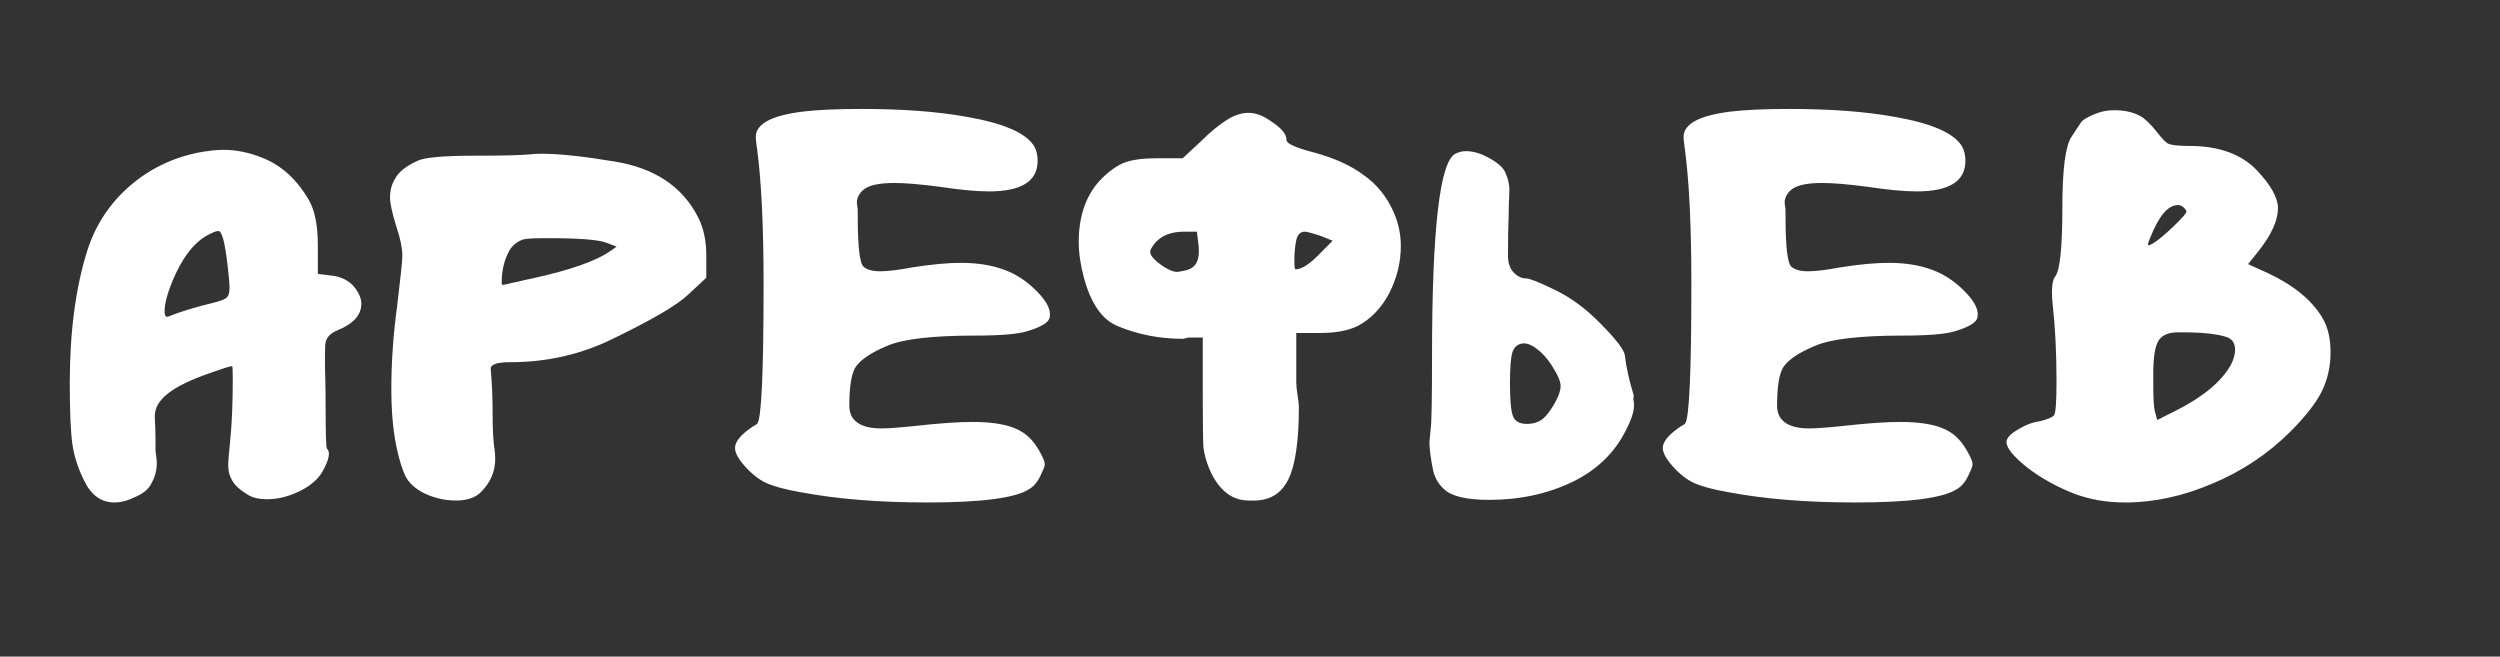 <?xml version="1.0" encoding="UTF-8"?>
<svg xmlns="http://www.w3.org/2000/svg" width="811" height="213" viewBox="0 0 811 213" fill="none">
  <rect x="0" y="0" width="811" height="213" fill="#333333" stroke="none"/>
  <g clip-path="url(#clip0_54_9)">
    <path d="M73.825 86.109C72.982 78.666 71.999 74.944 70.876 74.944C70.314 74.944 69.612 75.155 68.769 75.576C64.135 77.542 60.202 81.966 56.972 88.847C54.585 94.044 53.391 98.117 53.391 101.066C53.391 102.189 53.672 102.751 54.234 102.751H54.444C58.236 101.206 63.011 99.732 68.769 98.327C71.157 97.766 72.701 97.204 73.404 96.642C74.106 96.08 74.457 95.027 74.457 93.482C74.457 91.937 74.246 89.48 73.825 86.109ZM64.556 49.454C65.258 49.314 66.663 49.103 68.769 48.822C70.033 48.682 71.297 48.611 72.561 48.611C76.634 48.611 80.777 49.454 84.99 51.139C91.169 53.527 96.225 58.091 100.158 64.832C102.124 68.203 103.107 73.118 103.107 79.579V88.847L108.163 89.48C110.971 89.901 113.219 91.095 114.904 93.061C116.449 95.027 117.221 96.853 117.221 98.538C117.221 102.189 114.623 105.068 109.427 107.175C107.32 108.018 106.056 109.282 105.635 110.967C105.494 111.669 105.424 113.003 105.424 114.969C105.424 114.969 105.424 116.093 105.424 118.34C105.565 124.098 105.635 128.662 105.635 132.033C105.635 140.74 105.775 145.234 106.056 145.515C106.477 145.937 106.688 146.498 106.688 147.2C106.688 148.745 105.845 150.922 104.16 153.731C102.475 156.118 99.947 158.085 96.576 159.629C93.206 161.174 89.905 161.947 86.675 161.947C84.007 161.947 81.9 161.455 80.356 160.472C77.828 158.927 76.142 157.382 75.3 155.838C74.457 154.433 74.036 152.818 74.036 150.992C74.036 149.728 74.246 147.06 74.668 142.987C75.229 137.51 75.51 130.839 75.51 122.975C75.51 120.166 75.44 118.761 75.3 118.761C74.738 118.761 72.491 119.464 68.558 120.868C60.273 123.677 54.866 126.626 52.338 129.716C50.793 131.401 50.091 133.437 50.231 135.825C50.371 138.212 50.442 140.389 50.442 142.355C50.442 142.355 50.442 143.338 50.442 145.305C50.442 146.428 50.512 147.271 50.652 147.832C50.793 148.675 50.863 149.448 50.863 150.15C50.863 152.537 50.301 154.714 49.178 156.68C48.335 158.506 46.65 159.981 44.122 161.104C41.594 162.368 39.277 163 37.17 163C32.816 163 29.516 160.613 27.269 155.838C25.303 151.905 24.039 147.973 23.477 144.041C22.915 139.968 22.634 133.367 22.634 124.238C22.634 107.667 24.53 93.342 28.322 81.264C30.991 72.978 35.555 66.026 42.015 60.408C48.475 54.791 55.989 51.139 64.556 49.454ZM196.675 78.736C194.147 77.753 187.827 77.261 177.715 77.261C173.221 77.261 170.553 77.402 169.71 77.683C168.025 78.244 166.62 79.298 165.497 80.842C163.671 83.932 162.758 87.513 162.758 91.586C162.758 92.148 162.829 92.429 162.969 92.429L164.233 92.218C165.216 91.937 166.48 91.656 168.025 91.375C169.71 90.954 171.255 90.603 172.659 90.322C184.878 87.654 193.304 84.704 197.939 81.474L200.045 80L196.675 78.736ZM154.332 50.507C163.039 50.507 168.867 50.367 171.817 50.086C172.94 49.946 174.274 49.875 175.819 49.875C181.437 49.875 189.302 50.718 199.413 52.403C212.334 54.51 221.322 60.479 226.378 70.309C228.203 73.82 229.116 77.963 229.116 82.738V90.112L223.218 95.589C219.707 98.959 211.561 103.734 198.781 109.914C188.529 114.969 177.434 117.497 165.497 117.497C161.284 117.497 159.177 118.2 159.177 119.604C159.598 124.238 159.809 129.154 159.809 134.35C159.809 139.406 160.02 143.268 160.441 145.937C160.581 146.92 160.652 147.903 160.652 148.886C160.652 152.959 159.107 156.54 156.017 159.629C154.191 161.455 151.523 162.368 148.012 162.368C144.361 162.368 140.92 161.596 137.69 160.051C134.6 158.506 132.493 156.54 131.37 154.152C128.421 147.13 126.946 137.861 126.946 126.345C126.946 117.497 127.578 108.439 128.842 99.17C129.965 89.901 130.527 84.494 130.527 82.949C130.527 80.561 129.895 77.472 128.631 73.68C127.227 69.186 126.525 65.956 126.525 63.99C126.525 61.742 127.086 59.706 128.21 57.88C129.334 55.774 131.721 53.878 135.372 52.193C137.619 51.069 143.939 50.507 154.332 50.507ZM260.557 36.182C265.332 35.621 271.652 35.34 279.517 35.34C292.718 35.34 304.024 36.182 313.433 37.868C325.651 39.974 333.025 43.204 335.553 47.558C336.255 48.822 336.606 50.367 336.606 52.193C336.606 58.793 331.339 62.094 320.806 62.094C316.874 62.094 311.607 61.602 305.007 60.619C298.687 59.776 293.701 59.355 290.05 59.355C284.854 59.355 281.413 60.198 279.728 61.883C278.323 63.287 277.761 64.832 278.042 66.517C278.183 67.079 278.253 67.781 278.253 68.624C278.253 68.624 278.253 69.186 278.253 70.309C278.253 80 278.885 85.407 280.149 86.53C281.272 87.513 283.098 88.005 285.626 88.005C288.013 88.005 291.454 87.584 295.948 86.741C302.128 85.758 307.394 85.266 311.748 85.266C318.068 85.266 323.475 86.32 327.969 88.426C330.918 89.831 333.657 91.797 336.185 94.325C339.134 97.274 340.608 99.802 340.608 101.908C340.608 102.47 340.538 102.962 340.398 103.383C339.836 104.787 337.519 106.122 333.446 107.386C330.356 108.369 324.739 108.86 316.593 108.86C302.409 108.86 292.788 109.984 287.733 112.231C282.677 114.337 279.306 116.584 277.621 118.972C276.217 121.079 275.514 125.292 275.514 131.612C275.514 132.735 275.725 133.788 276.146 134.771C277.551 137.58 280.781 138.985 285.837 138.985C288.084 138.985 291.876 138.704 297.212 138.142C304.796 137.299 310.905 136.878 315.54 136.878C322.983 136.878 328.39 138.002 331.761 140.249C334.008 141.653 335.974 143.97 337.659 147.2C338.502 148.745 338.923 149.869 338.923 150.571C338.923 151.133 338.642 151.975 338.08 153.099C336.957 155.908 335.482 157.804 333.657 158.787C329.163 161.596 318.208 163 300.794 163C285.064 163 271.301 161.876 259.504 159.629C254.729 158.787 251.078 157.804 248.55 156.68C246.162 155.557 243.845 153.731 241.598 151.203C239.491 148.816 238.438 146.849 238.438 145.305C238.438 143.198 240.474 140.81 244.547 138.142C245.109 137.861 245.46 137.651 245.601 137.51C247.005 136.246 247.707 121.149 247.707 92.218C247.707 73.399 247.005 58.793 245.601 48.401C245.32 46.434 245.179 45.1 245.179 44.398C245.179 40.185 250.305 37.446 260.557 36.182ZM428.727 76.629C425.778 75.646 423.952 75.155 423.25 75.155C421.845 75.155 420.933 76.067 420.511 77.893C420.09 79.859 419.879 82.177 419.879 84.845C419.879 86.53 420.02 87.373 420.301 87.373C422.407 87.373 425.286 85.407 428.938 81.474L432.308 78.104L428.727 76.629ZM388.702 78.736L388.28 75.155H384.067C379.854 75.155 376.694 76.418 374.587 78.947C373.604 80.21 373.113 81.123 373.113 81.685C373.113 82.949 374.587 84.564 377.537 86.53C379.362 87.654 380.767 88.216 381.75 88.216C382.031 88.216 382.873 88.075 384.278 87.794C387.367 87.232 388.912 85.196 388.912 81.685C388.912 80.421 388.842 79.438 388.702 78.736ZM398.603 38.5C400.85 37.236 403.026 36.604 405.133 36.604C407.521 36.604 410.119 37.657 412.927 39.764C415.877 41.73 417.351 43.626 417.351 45.452C417.351 46.575 420.301 47.909 426.199 49.454C432.94 51.28 438.347 53.737 442.42 56.827C446.633 59.776 449.863 63.779 452.11 68.835C453.655 72.346 454.428 75.997 454.428 79.789C454.428 85.126 453.164 90.252 450.636 95.167C448.108 99.942 444.737 103.453 440.524 105.7C437.434 107.245 433.362 108.018 428.306 108.018H420.511V124.028C420.511 125.011 420.652 126.415 420.933 128.241C421.213 129.926 421.354 131.19 421.354 132.033C421.354 142.987 420.23 150.782 417.983 155.416C415.736 160.051 412.015 162.368 406.818 162.368H405.133C399.515 162.368 395.232 158.927 392.283 152.046C391.3 149.658 390.668 147.341 390.387 145.094C390.246 142.706 390.176 137.159 390.176 128.452V109.492H385.542L383.856 109.914C376.132 109.914 368.97 108.509 362.369 105.7C357.454 103.594 353.872 98.397 351.625 90.112C350.502 85.898 349.94 82.036 349.94 78.525C349.94 70.52 352.047 64.06 356.26 59.144C358.366 56.757 360.684 54.861 363.212 53.457C365.74 52.052 369.672 51.35 375.009 51.35H383.646L389.544 45.873C392.634 42.783 395.653 40.325 398.603 38.5ZM499.728 114.127C497.621 112.301 495.866 111.388 494.461 111.388C492.636 111.388 491.372 112.301 490.669 114.127C490.108 115.812 489.827 119.253 489.827 124.449C489.827 129.926 490.178 133.508 490.88 135.193C491.582 136.738 493.057 137.51 495.304 137.51C497.411 137.51 499.166 136.948 500.57 135.825C501.834 134.701 503.098 133.016 504.362 130.769C505.626 128.522 506.258 126.696 506.258 125.292C506.258 123.887 505.556 122.062 504.152 119.815C502.888 117.568 501.413 115.672 499.728 114.127ZM472.131 49.875C473.255 49.314 474.378 49.033 475.502 49.033C477.749 49.033 480.066 49.665 482.454 50.929C485.403 52.474 487.299 54.018 488.141 55.563C489.265 57.951 489.757 60.198 489.616 62.304C489.616 62.304 489.616 62.445 489.616 62.726C489.476 65.534 489.405 67.992 489.405 70.099C489.265 72.907 489.195 77.191 489.195 82.949C489.195 85.196 489.757 86.952 490.88 88.216C492.144 89.62 493.548 90.322 495.093 90.322C496.217 90.322 499.377 91.586 504.573 94.114C509.488 96.501 514.193 99.942 518.687 104.436C524.164 109.914 526.973 113.565 527.114 115.391C527.535 119.042 528.448 123.185 529.852 127.82C529.993 128.241 529.993 128.803 529.852 129.505C529.993 130.207 530.063 130.699 530.063 130.98C530.063 130.98 530.063 131.19 530.063 131.612C530.063 133.578 529.15 136.316 527.324 139.827C523.673 146.99 517.985 152.467 510.261 156.259C502.115 160.191 493.057 162.157 483.086 162.157C475.642 162.157 470.727 160.964 468.339 158.576C466.654 157.031 465.531 155.135 464.969 152.888C464.126 148.816 463.705 145.656 463.705 143.409C463.845 141.864 463.986 140.389 464.126 138.985C464.407 137.159 464.548 129.365 464.548 115.601C464.548 74.312 467.075 52.403 472.131 49.875ZM561.53 36.182C566.305 35.621 572.625 35.34 580.49 35.34C593.691 35.34 604.997 36.182 614.406 37.868C626.624 39.974 633.998 43.204 636.525 47.558C637.228 48.822 637.579 50.367 637.579 52.193C637.579 58.793 632.312 62.094 621.779 62.094C617.847 62.094 612.58 61.602 605.98 60.619C599.66 59.776 594.674 59.355 591.023 59.355C585.826 59.355 582.386 60.198 580.7 61.883C579.296 63.287 578.734 64.832 579.015 66.517C579.156 67.079 579.226 67.781 579.226 68.624C579.226 68.624 579.226 69.186 579.226 70.309C579.226 80 579.858 85.407 581.122 86.53C582.245 87.513 584.071 88.005 586.599 88.005C588.986 88.005 592.427 87.584 596.921 86.741C603.101 85.758 608.367 85.266 612.721 85.266C619.041 85.266 624.448 86.32 628.942 88.426C631.891 89.831 634.629 91.797 637.157 94.325C640.107 97.274 641.581 99.802 641.581 101.908C641.581 102.47 641.511 102.962 641.371 103.383C640.809 104.787 638.492 106.122 634.419 107.386C631.329 108.369 625.712 108.86 617.566 108.86C603.382 108.86 593.761 109.984 588.706 112.231C583.65 114.337 580.279 116.584 578.594 118.972C577.189 121.079 576.487 125.292 576.487 131.612C576.487 132.735 576.698 133.788 577.119 134.771C578.524 137.58 581.754 138.985 586.81 138.985C589.057 138.985 592.848 138.704 598.185 138.142C605.769 137.299 611.878 136.878 616.513 136.878C623.956 136.878 629.363 138.002 632.734 140.249C634.981 141.653 636.947 143.97 638.632 147.2C639.475 148.745 639.896 149.869 639.896 150.571C639.896 151.133 639.615 151.975 639.053 153.099C637.93 155.908 636.455 157.804 634.629 158.787C630.135 161.596 619.181 163 601.766 163C586.037 163 572.274 161.876 560.477 159.629C555.702 158.787 552.051 157.804 549.523 156.68C547.135 155.557 544.818 153.731 542.571 151.203C540.464 148.816 539.411 146.849 539.411 145.305C539.411 143.198 541.447 140.81 545.52 138.142C546.082 137.861 546.433 137.651 546.573 137.51C547.978 136.246 548.68 121.149 548.68 92.218C548.68 73.399 547.978 58.793 546.573 48.401C546.293 46.434 546.152 45.1 546.152 44.398C546.152 40.185 551.278 37.446 561.53 36.182ZM722.748 109.492C719.658 108.369 714.743 107.807 708.002 107.807H706.527C703.438 107.807 701.331 108.72 700.207 110.546C699.084 112.371 698.522 115.882 698.522 121.079V125.081C698.522 128.733 698.663 131.401 698.943 133.086L699.786 136.246L706.106 133.086C714.673 128.733 720.501 123.887 723.591 118.551C724.574 116.725 725.065 115.04 725.065 113.495C725.065 111.529 724.293 110.194 722.748 109.492ZM708.845 67.781C708.142 66.939 707.37 66.517 706.527 66.517C703.297 66.517 700.278 70.099 697.469 77.261C696.767 78.806 696.626 79.579 697.048 79.579C697.188 79.579 697.539 79.438 698.101 79.157C699.646 78.314 701.963 76.418 705.053 73.469C707.861 70.801 709.266 69.186 709.266 68.624C709.266 68.343 709.125 68.062 708.845 67.781ZM680.616 36.604C682.161 36.042 683.916 35.761 685.883 35.761C689.253 35.761 692.062 36.393 694.309 37.657C695.713 38.359 697.539 40.115 699.786 42.923C701.191 44.749 702.314 45.943 703.157 46.505C704.14 47.066 706.527 47.347 710.319 47.347C719.869 47.347 727.172 50.016 732.228 55.352C736.722 60.127 738.969 64.2 738.969 67.571C738.969 71.503 736.862 76.138 732.649 81.474L729.279 85.688L735.809 88.637C744.095 92.569 749.923 97.344 753.294 102.962C755.12 105.911 756.032 109.703 756.032 114.337C756.032 118.972 755.049 123.255 753.083 127.188C751.117 130.98 747.747 135.263 742.972 140.038C735.809 147.2 727.383 152.818 717.692 156.891C708.142 160.964 698.733 163 689.464 163C683.284 163 677.667 162.017 672.611 160.051C666.993 157.804 662.078 155.065 657.865 151.835C653.23 148.184 650.913 145.375 650.913 143.409C650.913 142.145 652.107 140.81 654.494 139.406C657.022 137.861 659.41 136.948 661.657 136.667C664.044 136.106 665.589 135.474 666.291 134.771C666.853 134.21 667.134 130.488 667.134 123.606C667.134 114.478 666.712 106.122 665.87 98.538C665.729 97.555 665.659 96.291 665.659 94.746C665.659 92.218 666.01 90.533 666.712 89.69C668.257 87.724 669.03 80.281 669.03 67.36C669.03 55.001 670.013 47.347 671.979 44.398C674.086 41.168 675.209 39.483 675.35 39.342C676.473 38.359 678.229 37.446 680.616 36.604Z" fill="white"></path>
  </g>
  <defs>
    <clipPath id="clip0_54_9">
      <rect width="811" height="213" fill="white"></rect>
    </clipPath>
  </defs>
</svg>
